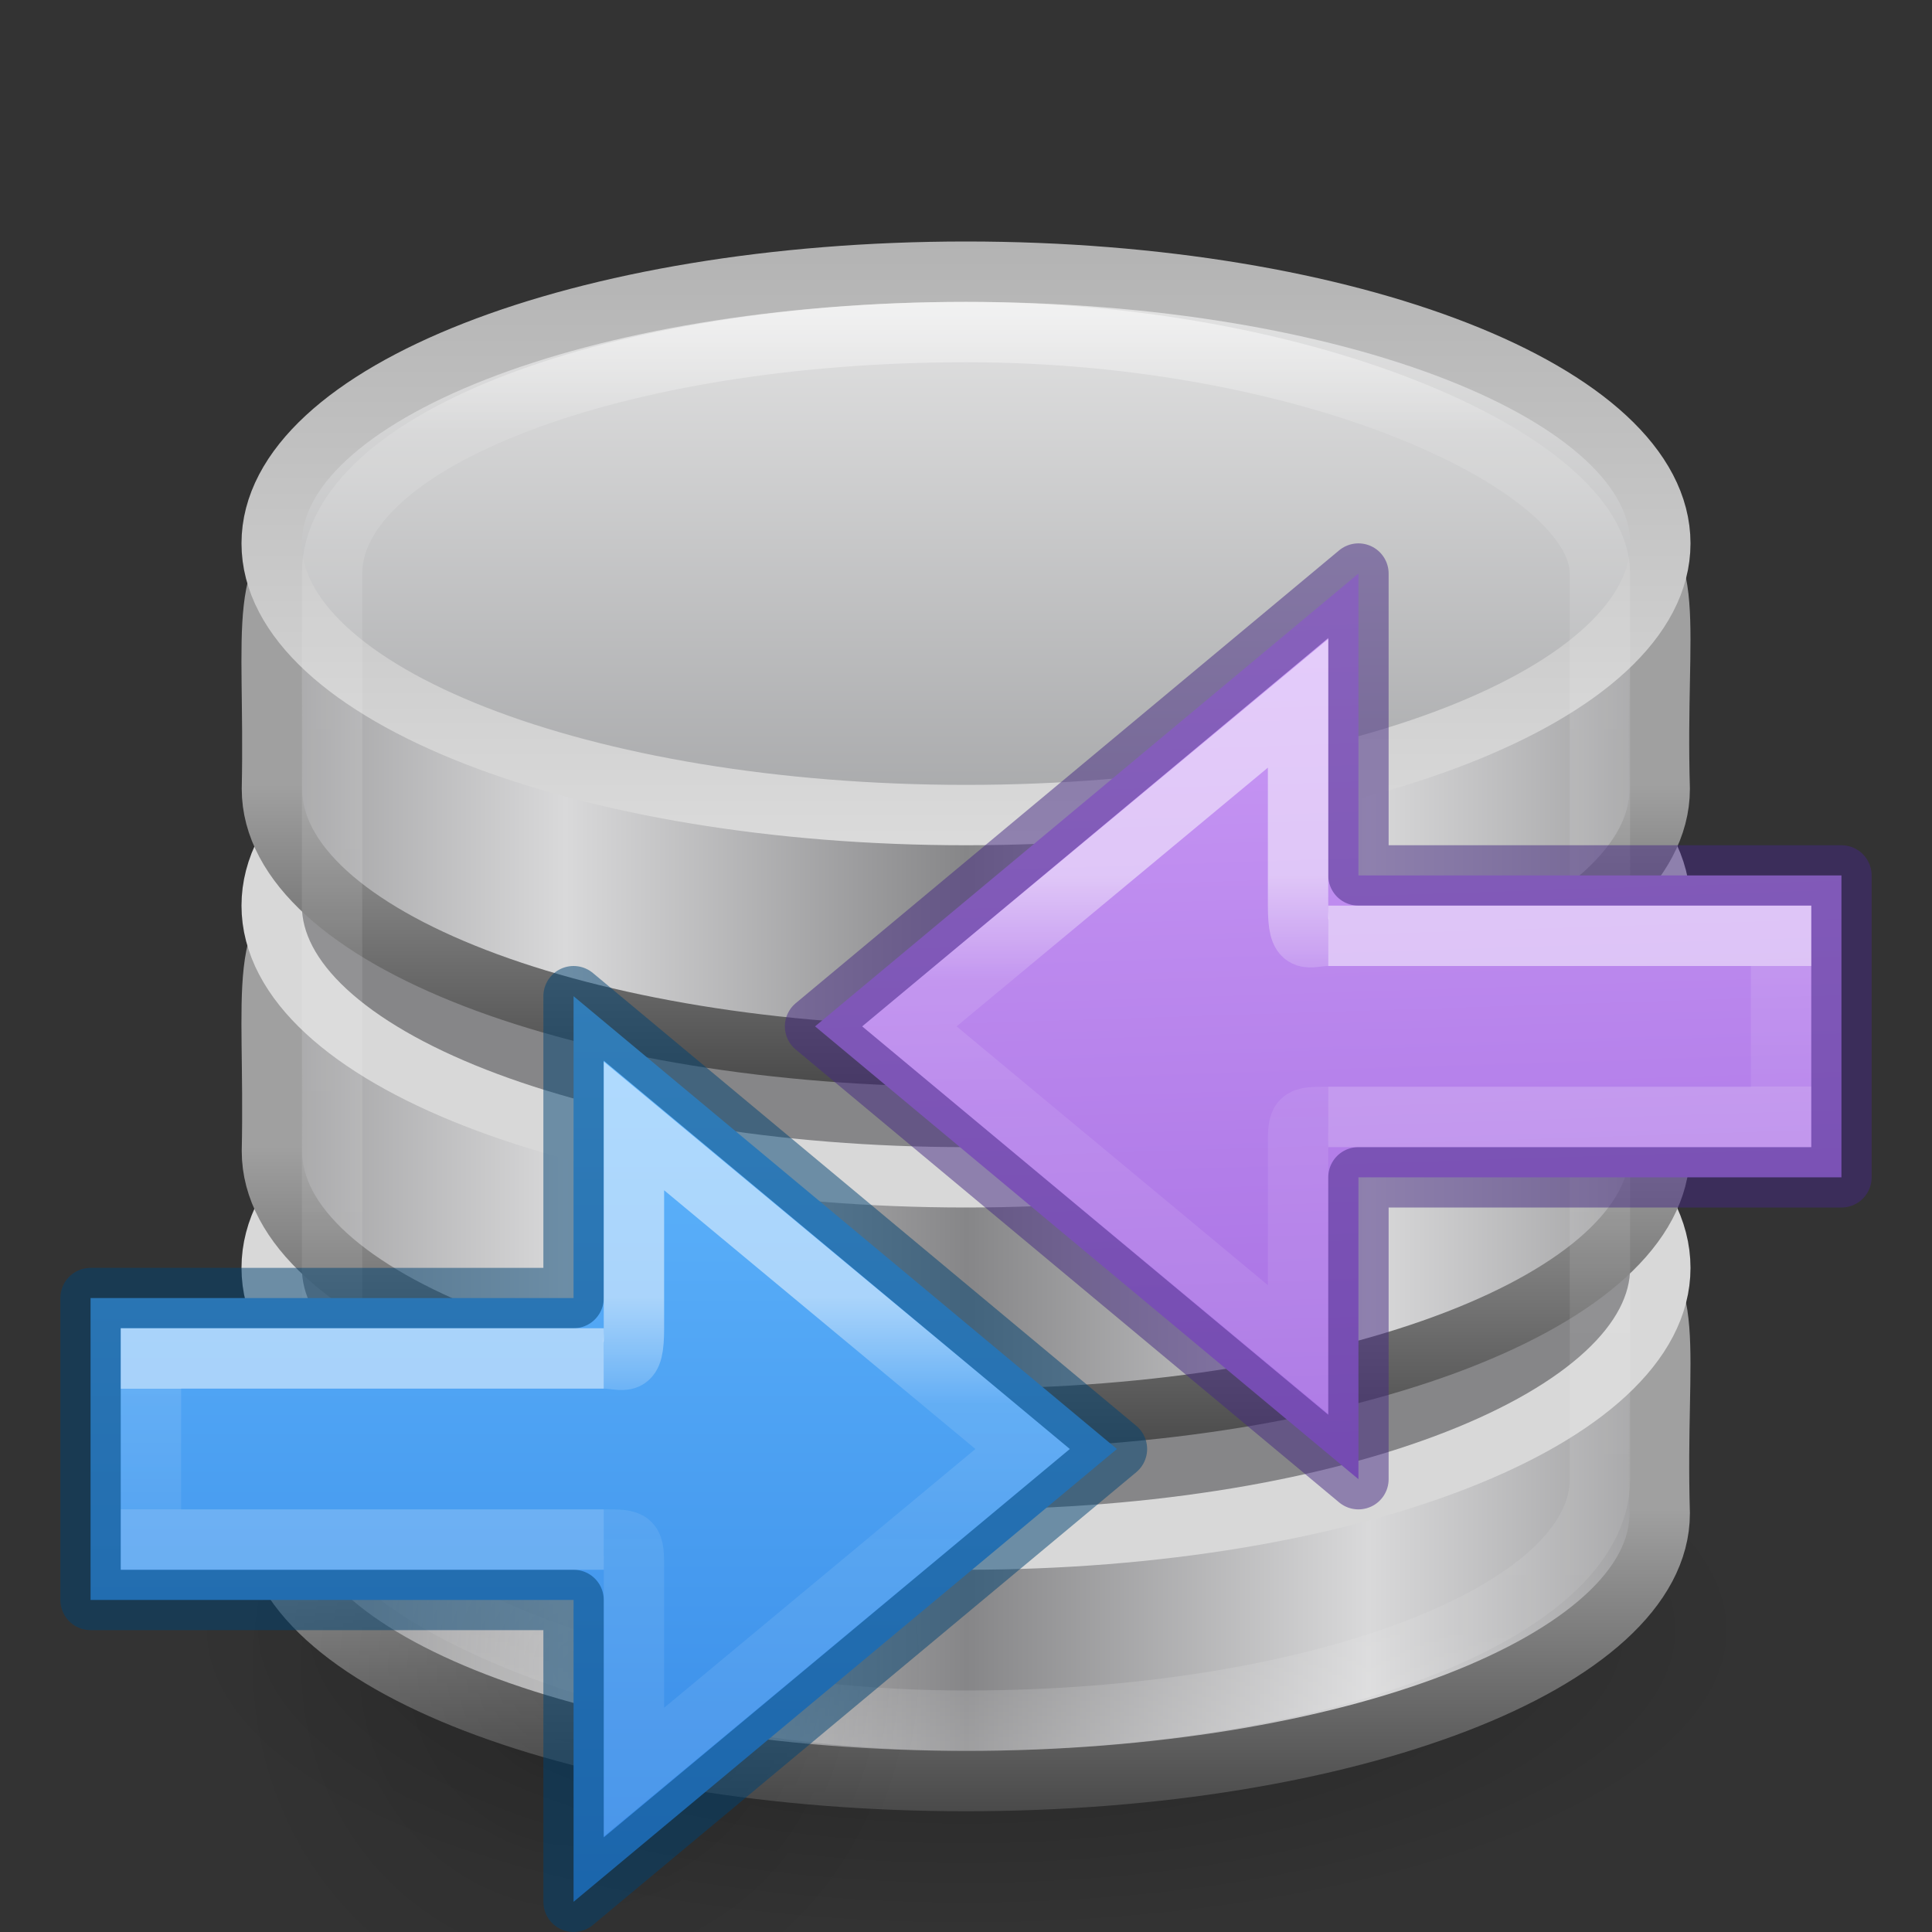 <svg height="32" width="32" xmlns="http://www.w3.org/2000/svg" xmlns:xlink="http://www.w3.org/1999/xlink"><rect width="100%" height="100%" fill="#333333" stroke="none"/><linearGradient id="a" gradientUnits="userSpaceOnUse" x1="21.5" x2="21.5" y1="6" y2="21.5"><stop offset="0" stop-color="#64baff"/><stop offset="1" stop-color="#3689e6"/></linearGradient><linearGradient id="b" gradientUnits="userSpaceOnUse" x1="19" x2="19" y1="13" y2="15"><stop offset="0" stop-color="#fff"/><stop offset="0" stop-color="#fff" stop-opacity=".235"/><stop offset="1" stop-color="#fff" stop-opacity=".157"/><stop offset="1" stop-color="#fff" stop-opacity=".392"/></linearGradient><linearGradient id="c" gradientUnits="userSpaceOnUse" x1="23.5" x2="23.5" y1="11.5" y2="15.5"><stop offset="0" stop-color="#fff"/><stop offset=".44" stop-color="#fff" stop-opacity=".235"/><stop offset=".684" stop-color="#fff" stop-opacity=".212"/><stop offset="1" stop-color="#fff" stop-opacity=".157"/><stop offset="1" stop-color="#fff" stop-opacity=".175"/></linearGradient><radialGradient id="d" cx="24.837" cy="36.421" gradientTransform="matrix(.368 0 0 -.394 12.405 31.934)" gradientUnits="userSpaceOnUse" r="15.645" xlink:href="#p"/><linearGradient id="e" gradientUnits="userSpaceOnUse" x1="22" x2="21.5" y1="6" y2="21.5"><stop offset="0" stop-color="#cd9ef7"/><stop offset="1" stop-color="#a56de2"/></linearGradient><linearGradient id="f" gradientTransform="matrix(.458 0 0 .439 -31.62 14.933)" gradientUnits="userSpaceOnUse" spreadMethod="reflect" x1="102.308" x2="102.308" y1="-2.393" y2="-24.582"><stop offset="0" stop-color="#a5a6a8"/><stop offset="1" stop-color="#e8e8e8"/></linearGradient><linearGradient id="g" gradientTransform="matrix(.458 0 0 .439 -31.62 14.933)" gradientUnits="userSpaceOnUse" x1="109.956" x2="109.956" y1="-24.911" y2="-2.376"><stop offset="0" stop-color="#b3b3b3"/><stop offset="1" stop-color="#dadada"/></linearGradient><linearGradient id="h" gradientTransform="matrix(.458 0 0 .432 -31.592 18.912)" gradientUnits="userSpaceOnUse" spreadMethod="reflect" x1="103.95" x2="89.424" xlink:href="#i" y1="-7.666" y2="-7.666"/><linearGradient id="i"><stop offset="0" stop-color="#868688"/><stop offset="1" stop-color="#d9d9da"/></linearGradient><linearGradient id="j" gradientUnits="userSpaceOnUse" x1="10.861" x2="10.861" xlink:href="#k" y1="12.991" y2="18"/><linearGradient id="k"><stop offset="0" stop-color="#a0a0a0"/><stop offset="1" stop-color="#4a4a4a"/></linearGradient><linearGradient id="l" gradientTransform="matrix(.458 0 0 .432 -31.592 24.912)" gradientUnits="userSpaceOnUse" spreadMethod="reflect" x1="103.95" x2="89.424" xlink:href="#i" y1="-7.666" y2="-7.666"/><linearGradient id="m" gradientUnits="userSpaceOnUse" x1="10.861" x2="10.861" xlink:href="#k" y1="18.991" y2="24"/><linearGradient id="n" gradientTransform="matrix(.458 0 0 .432 -31.592 30.912)" gradientUnits="userSpaceOnUse" spreadMethod="reflect" x1="103.95" x2="89.424" xlink:href="#i" y1="-7.666" y2="-7.666"/><linearGradient id="o" gradientUnits="userSpaceOnUse" x1="10.861" x2="10.861" xlink:href="#k" y1="24.991" y2="30"/><linearGradient id="p"><stop offset="0"/><stop offset="1" stop-opacity="0"/></linearGradient><linearGradient id="q" gradientTransform="matrix(.6 0 0 .605 1.6 2.171)" gradientUnits="userSpaceOnUse" x1="21.381" x2="21.381" y1="5.052" y2="44.137"><stop offset="0" stop-color="#fff"/><stop offset=".081" stop-color="#fff" stop-opacity=".235"/><stop offset=".923" stop-color="#fff" stop-opacity=".157"/><stop offset="1" stop-color="#fff" stop-opacity=".392"/></linearGradient><radialGradient id="r" cx="23.335" cy="41.636" gradientTransform="matrix(.575 0 0 .221 2.594 17.801)" gradientUnits="userSpaceOnUse" r="22.627" xlink:href="#p"/><path d="m29 27c.001 2.761-5.82 5-13 5s-13.001-2.239-13-5c-.001-2.761 5.82-5 13-5s13.001 2.239 13 5z" fill="url(#r)" fill-rule="evenodd" opacity=".3"/><path d="m27.49 25.068c0 2.447-5.149 4.432-11.493 4.432-6.344 0-11.493-1.986-11.493-4.432.114-5.469-1.405-4.34 11.493-4.432 13.193-.095 11.331-1.127 11.493 4.432z" fill="url(#n)" stroke="url(#o)"/><path d="m27.5 21c0 2.485-5.149 4.5-11.5 4.5-6.351 0-11.5-2.015-11.5-4.5 0-2.485 5.149-4.5 11.5-4.5 6.351 0 11.5 2.015 11.5 4.5z" fill="#868688" stroke="#d8d8d8"/><path d="m27.49 19.068c0 2.447-5.149 4.432-11.493 4.432-6.344 0-11.493-1.986-11.493-4.432.114-5.469-1.405-4.34 11.493-4.432 13.193-.095 11.331-1.127 11.493 4.432z" fill="url(#l)" stroke="url(#m)"/><path d="m27.5 15c0 2.485-5.149 4.5-11.5 4.5-6.351 0-11.5-2.015-11.5-4.5 0-2.485 5.149-4.5 11.5-4.5 6.351 0 11.5 2.015 11.5 4.5z" fill="#868688" stroke="#d8d8d8"/><path d="m27.49 13.068c0 2.447-5.149 4.432-11.493 4.432-6.344 0-11.493-1.986-11.493-4.432.114-5.469-1.405-4.34 11.493-4.432 13.193-.095 11.331-1.127 11.493 4.432z" fill="url(#h)" stroke="url(#j)"/><path d="m27.5 9c0 2.485-5.149 4.5-11.5 4.5-6.351 0-11.5-2.015-11.5-4.5 0-2.485 5.149-4.5 11.5-4.5 6.351 0 11.5 2.015 11.5 4.5z" fill="url(#f)" stroke="url(#g)"/><rect fill="none" height="23" opacity=".5" rx="17.5" ry="4" stroke="url(#q)" width="21" x="5.5" y="5.5"/><g transform="translate(-12 10)"><path d="m27.305 17.233c0-8.23-11.512-8.23-11.514 0 0 3.407 2.573 6.507 5.752 6.507 3.177 0 5.76-3.1 5.76-6.507z" fill="url(#d)" fill-rule="evenodd" opacity=".141" stroke-width="1.333"/><path d="m21.5 21.5 9-7.5-9-7.5v5h-8v5h8z" fill="url(#a)" stroke="#004372" stroke-linejoin="round" stroke-opacity=".502"/><g fill="none"><path d="m22 12.5h-7.5v3h7.5" opacity=".5" stroke="url(#b)"/><path d="m22 15.5c.5 0 .5 0 .5.5v3.352l6.438-5.352-6.438-5.351v3.351c0 .689-.152.5-.5.5" opacity=".5" stroke="url(#c)"/></g></g><g transform="matrix(-1 0 0 1 44 3)"><path d="m27.305 17.233c0-8.23-11.512-8.23-11.514 0 0 3.407 2.573 6.507 5.752 6.507 3.177 0 5.76-3.1 5.76-6.507z" fill="url(#d)" fill-rule="evenodd" opacity=".141" stroke-width="1.333"/><path d="m21.5 21.5 9-7.5-9-7.5v5h-8v5h8z" fill="url(#e)" stroke="#452981" stroke-linejoin="round" stroke-opacity=".502"/><g fill="none"><path d="m22 12.5h-7.5v3h7.5" opacity=".5" stroke="url(#b)"/><path d="m22 15.5c.5 0 .5 0 .5.5v3.352l6.438-5.352-6.438-5.351v3.351c0 .689-.152.5-.5.5" opacity=".5" stroke="url(#c)"/></g></g></svg>